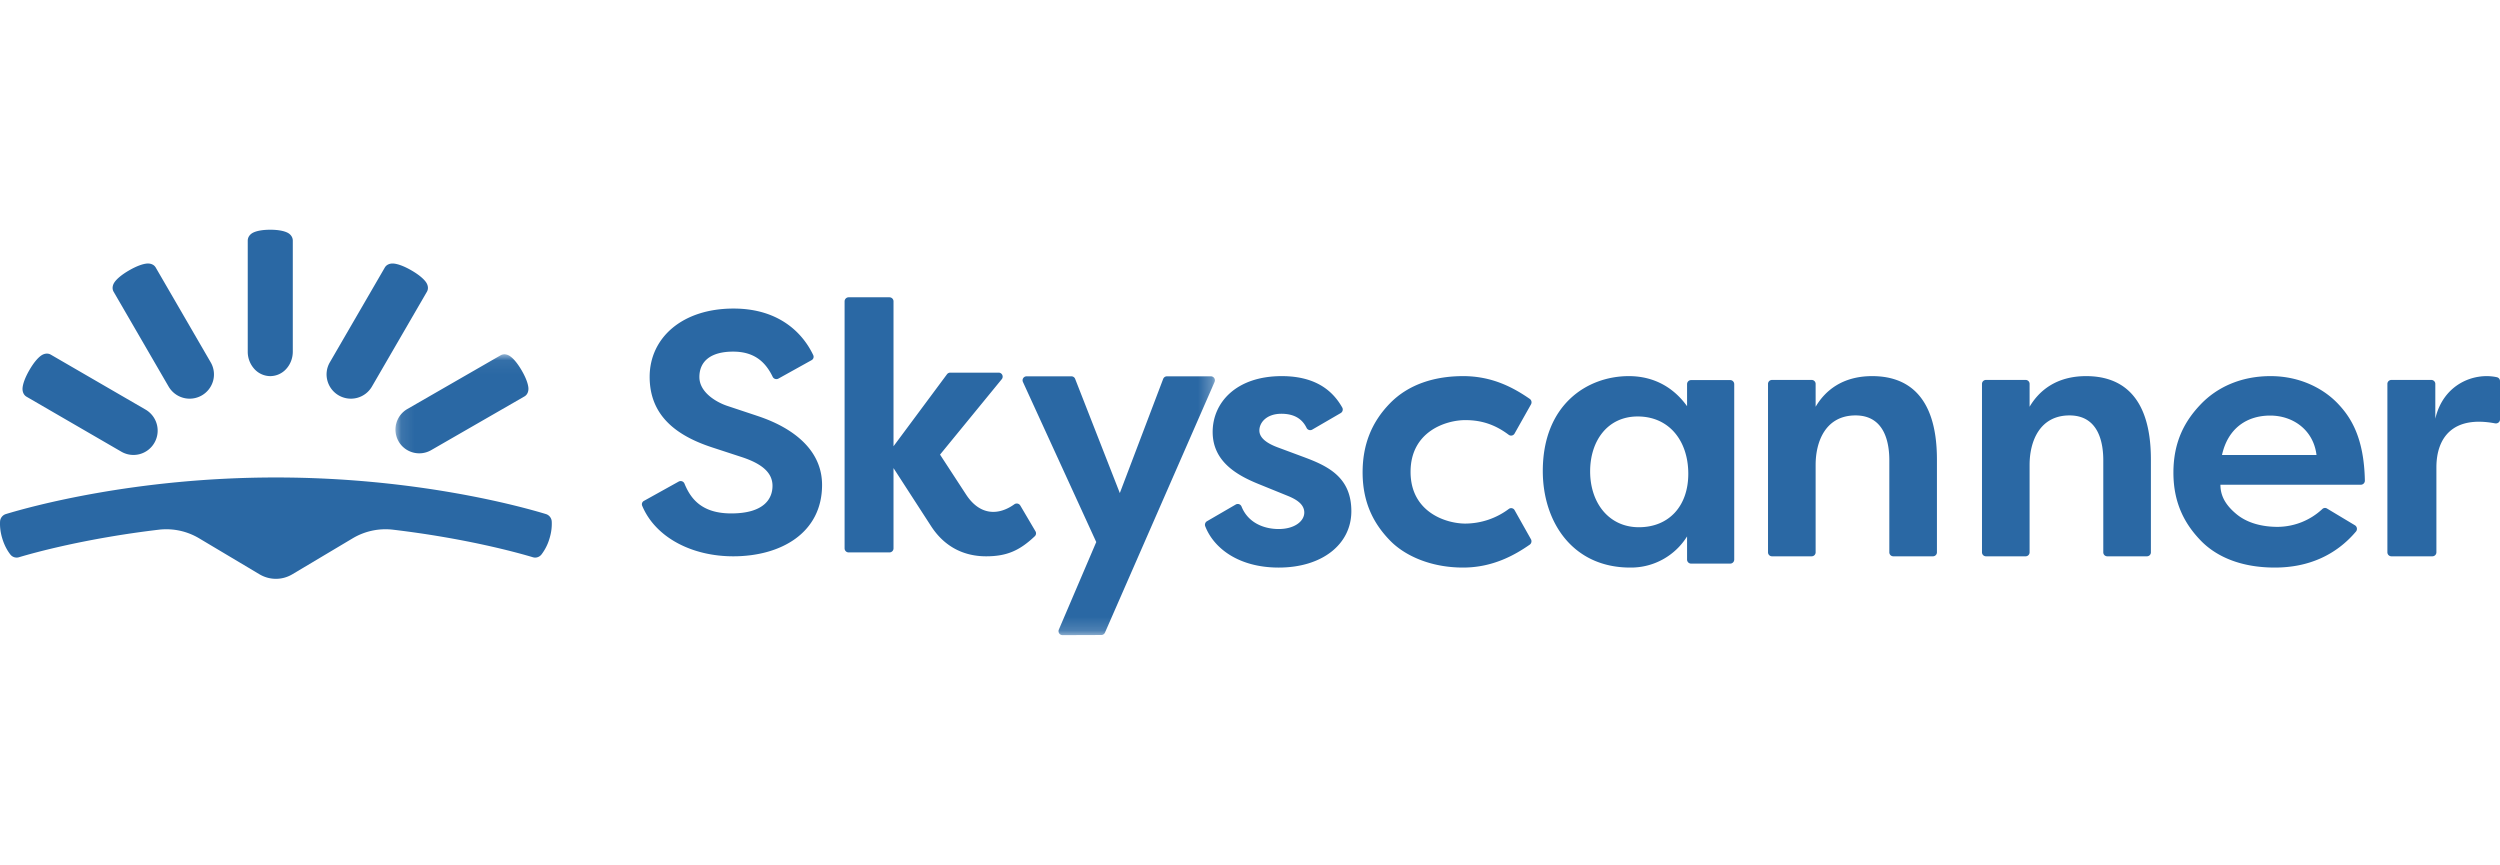 <svg xmlns="http://www.w3.org/2000/svg" xmlns:xlink="http://www.w3.org/1999/xlink" width="185" height="64"><defs><path id="a" d="M.095.05h60.643v20.783H.095z"/></defs><g fill="none" fill-rule="evenodd"><path fill="#2A68A4" d="M20.417 42.833c.42 0 .84-.112 1.215-.336l4.463-2.66a4.74 4.74 0 0 1 2.983-.64c5.422.645 9.234 1.703 10.357 2.04.232.07.481-.01.635-.207a3.61 3.61 0 0 0 .585-1.154c.168-.533.19-.973.174-1.277a.611.611 0 0 0-.429-.558c-1.76-.535-9.535-2.708-19.983-2.708-10.449 0-18.224 2.173-19.984 2.708a.611.611 0 0 0-.429.558c-.016.304.007.744.174 1.277.167.541.402.918.586 1.154a.588.588 0 0 0 .635.207c1.123-.337 4.934-1.395 10.356-2.04a4.74 4.74 0 0 1 2.983.64l4.463 2.66c.376.224.796.336 1.216.336m-7.94-14.229a1.8 1.8 0 0 0 3.295-.432c.119-.442.068-.93-.18-1.359L11.525 19.8c-.13-.225-.384-.317-.645-.298-.321.026-.78.192-1.315.5-.535.307-.909.62-1.092.884-.147.215-.194.48-.064.705l4.067 7.013M8.98 33.425a1.786 1.786 0 0 0 2.446-.658 1.801 1.801 0 0 0-.655-2.457l-7.014-4.067c-.224-.13-.49-.083-.705.064-.264.183-.576.556-.884 1.092-.308.535-.473.993-.499 1.314-.019.261.073.515.297.645l7.014 4.067m12.687-7.407c0 .502-.187.955-.488 1.284a1.596 1.596 0 0 1-1.179.531 1.6 1.6 0 0 1-1.179-.531 1.894 1.894 0 0 1-.488-1.284v-8.207c0-.262.161-.47.38-.586.27-.14.714-.225 1.287-.225s1.017.086 1.287.225c.219.115.38.324.38.586v8.207m5.857 2.586a1.8 1.8 0 0 1-3.295-.432c-.12-.442-.07-.93.179-1.359l4.067-7.013c.13-.225.384-.317.645-.298.321.026.78.192 1.315.5.535.307.908.62 1.092.884.147.215.194.48.064.705l-4.067 7.013"/><g transform="translate(29.167 26.167)"><mask id="b" fill="#fff"><use xlink:href="#a"/></mask><path fill="#2A68A4" d="M2.74 7.143a1.76 1.76 0 0 1-1.338.176A1.756 1.756 0 0 1 .977 4.1L7.879.125c.222-.127.482-.081.694.063.26.178.567.543.87 1.066.303.523.466.971.492 1.285.018.255-.072.503-.293.63L2.74 7.143M46.8 1.681h3.318c.122 0 .23.074.275.187L53.7 10.32l3.208-8.448a.296.296 0 0 1 .276-.19h3.258c.213 0 .356.217.271.412L52.6 20.647a.295.295 0 0 1-.27.177l-2.87.01a.295.295 0 0 1-.273-.41l2.769-6.479L46.53 2.098a.295.295 0 0 1 .269-.417" mask="url(#b)"/></g><path fill="#2A68A4" d="M117.67 34.883c0 2.335 1.392 4.132 3.606 4.132s3.657-1.553 3.657-3.958c0-2.406-1.393-4.238-3.747-4.238-2.226 0-3.516 1.804-3.516 4.064zm7.173-4.824V28.43c0-.167.13-.303.293-.303h2.905c.161 0 .292.136.292.303v12.973a.298.298 0 0 1-.292.304h-2.905a.298.298 0 0 1-.293-.304v-1.708A4.889 4.889 0 0 1 120.634 42c-4.256 0-6.467-3.37-6.467-7.143 0-4.913 3.285-7.024 6.364-7.024 2.023 0 3.43.99 4.312 2.226zm5.99 10.816V28.407c0-.161.133-.292.296-.292h2.932c.163 0 .296.13.296.292V30.1c.698-1.189 1.98-2.267 4.184-2.267 2.272 0 4.792 1.104 4.792 6.174v6.868a.294.294 0 0 1-.295.292h-2.933a.294.294 0 0 1-.295-.292v-6.817c0-1.224-.304-3.317-2.5-3.317s-2.953 1.902-2.953 3.663v6.47a.294.294 0 0 1-.296.293h-2.932a.294.294 0 0 1-.296-.292m15.834 0V28.407c0-.161.132-.292.295-.292h2.933c.163 0 .295.13.295.292V30.1c.698-1.189 1.98-2.267 4.184-2.267 2.272 0 4.793 1.104 4.793 6.174v6.868a.293.293 0 0 1-.295.292h-2.934a.293.293 0 0 1-.295-.292v-6.817c0-1.224-.304-3.317-2.5-3.317-2.195 0-2.953 1.902-2.953 3.663v6.47a.294.294 0 0 1-.295.293h-2.933a.294.294 0 0 1-.295-.292m30.303-12.761h2.94c.167 0 .303.13.303.292v2.577c.593-2.563 2.875-3.435 4.552-3.07.139.03.235.149.235.285v2.845c0 .185-.177.321-.365.286-3.09-.582-4.341 1.016-4.341 3.266v6.28a.298.298 0 0 1-.305.292h-3.019a.298.298 0 0 1-.303-.292v-12.47c0-.16.136-.291.303-.291m-120.992 2.64-2.167-.721c-.754-.252-2.056-.972-2.056-2.133 0-1.16.834-1.88 2.494-1.88 1.532 0 2.378.721 2.93 1.864.074.155.27.218.424.132l2.453-1.363a.284.284 0 0 0 .125-.37c-.74-1.57-2.468-3.45-5.899-3.45-3.824 0-6.208 2.189-6.208 5.053 0 2.865 1.966 4.35 4.62 5.22l2.186.715c1.563.512 2.285 1.189 2.285 2.13 0 .942-.61 2.042-3.055 2.042-2.226 0-3.019-1.133-3.462-2.213a.305.305 0 0 0-.429-.142l-2.568 1.427a.286.286 0 0 0-.13.36c.981 2.352 3.688 3.742 6.735 3.742 3.567 0 6.577-1.754 6.577-5.28 0-3.527-3.935-4.825-4.855-5.132m19.524 6.654a.306.306 0 0 0-.44-.092c-1.166.835-2.547.851-3.573-.723l-1.926-2.953 4.568-5.582a.297.297 0 0 0-.236-.484H70.32a.305.305 0 0 0-.245.123l-3.955 5.326V22.298a.3.3 0 0 0-.303-.298h-3.013a.3.3 0 0 0-.304.298v18.284a.3.3 0 0 0 .304.297h3.013a.3.3 0 0 0 .303-.297v-5.943l2.778 4.292c1.032 1.595 2.506 2.236 4.072 2.236 1.493 0 2.454-.394 3.603-1.484a.295.295 0 0 0 .053-.364l-1.124-1.91m21.069-3.552-2.018-.75c-.73-.272-1.36-.664-1.36-1.25 0-.587.533-1.238 1.63-1.238.956 0 1.54.384 1.862 1.042a.3.3 0 0 0 .421.13l2.107-1.224a.305.305 0 0 0 .111-.415c-.577-1.01-1.725-2.319-4.475-2.319-3.378 0-5.112 1.965-5.112 4.132s1.764 3.188 3.377 3.844l2.169.881c.563.229 1.234.582 1.234 1.236s-.735 1.222-1.893 1.222c-1.066 0-2.257-.437-2.75-1.663a.3.3 0 0 0-.43-.15l-2.125 1.234a.305.305 0 0 0-.132.374c.628 1.622 2.47 3.057 5.437 3.057 3.228 0 5.376-1.735 5.376-4.171s-1.61-3.295-3.43-3.972m11.869-2.769c1.319 0 2.302.41 3.206 1.087a.293.293 0 0 0 .433-.092l1.216-2.16a.31.31 0 0 0-.092-.405c-1.263-.875-2.82-1.685-4.932-1.685-2.084 0-4.029.592-5.415 2.015-1.386 1.422-2.022 3.105-2.022 5.109 0 2.424.97 3.955 2.035 5.049 1.065 1.093 2.968 1.994 5.402 1.994 2.198 0 3.83-.93 4.93-1.695a.309.309 0 0 0 .089-.403l-1.207-2.146a.29.29 0 0 0-.43-.095 5.41 5.41 0 0 1-3.213 1.084c-1.437 0-4.057-.843-4.057-3.828s2.608-3.829 4.057-3.829m59.555-.336c1.67 0 3.197 1.041 3.428 2.919h-6.995c.453-2.036 1.9-2.919 3.567-2.919zm.566 8.236c-1.171 0-2.271-.282-3.074-.953-.804-.67-1.175-1.352-1.175-2.165h10.397a.3.3 0 0 0 .292-.312c-.061-3.207-1.06-4.718-2.031-5.725-1.003-1.04-2.713-2-4.949-2-2.235 0-3.98.855-5.147 2.066-1.166 1.212-2.04 2.743-2.04 5.078 0 2.335.906 3.866 2.015 5.018 1.109 1.15 2.905 2.005 5.492 2.005 2.458 0 4.506-.901 6.001-2.664a.311.311 0 0 0-.074-.464l-2.07-1.242a.282.282 0 0 0-.342.036 4.892 4.892 0 0 1-3.295 1.322z"/></g></svg>